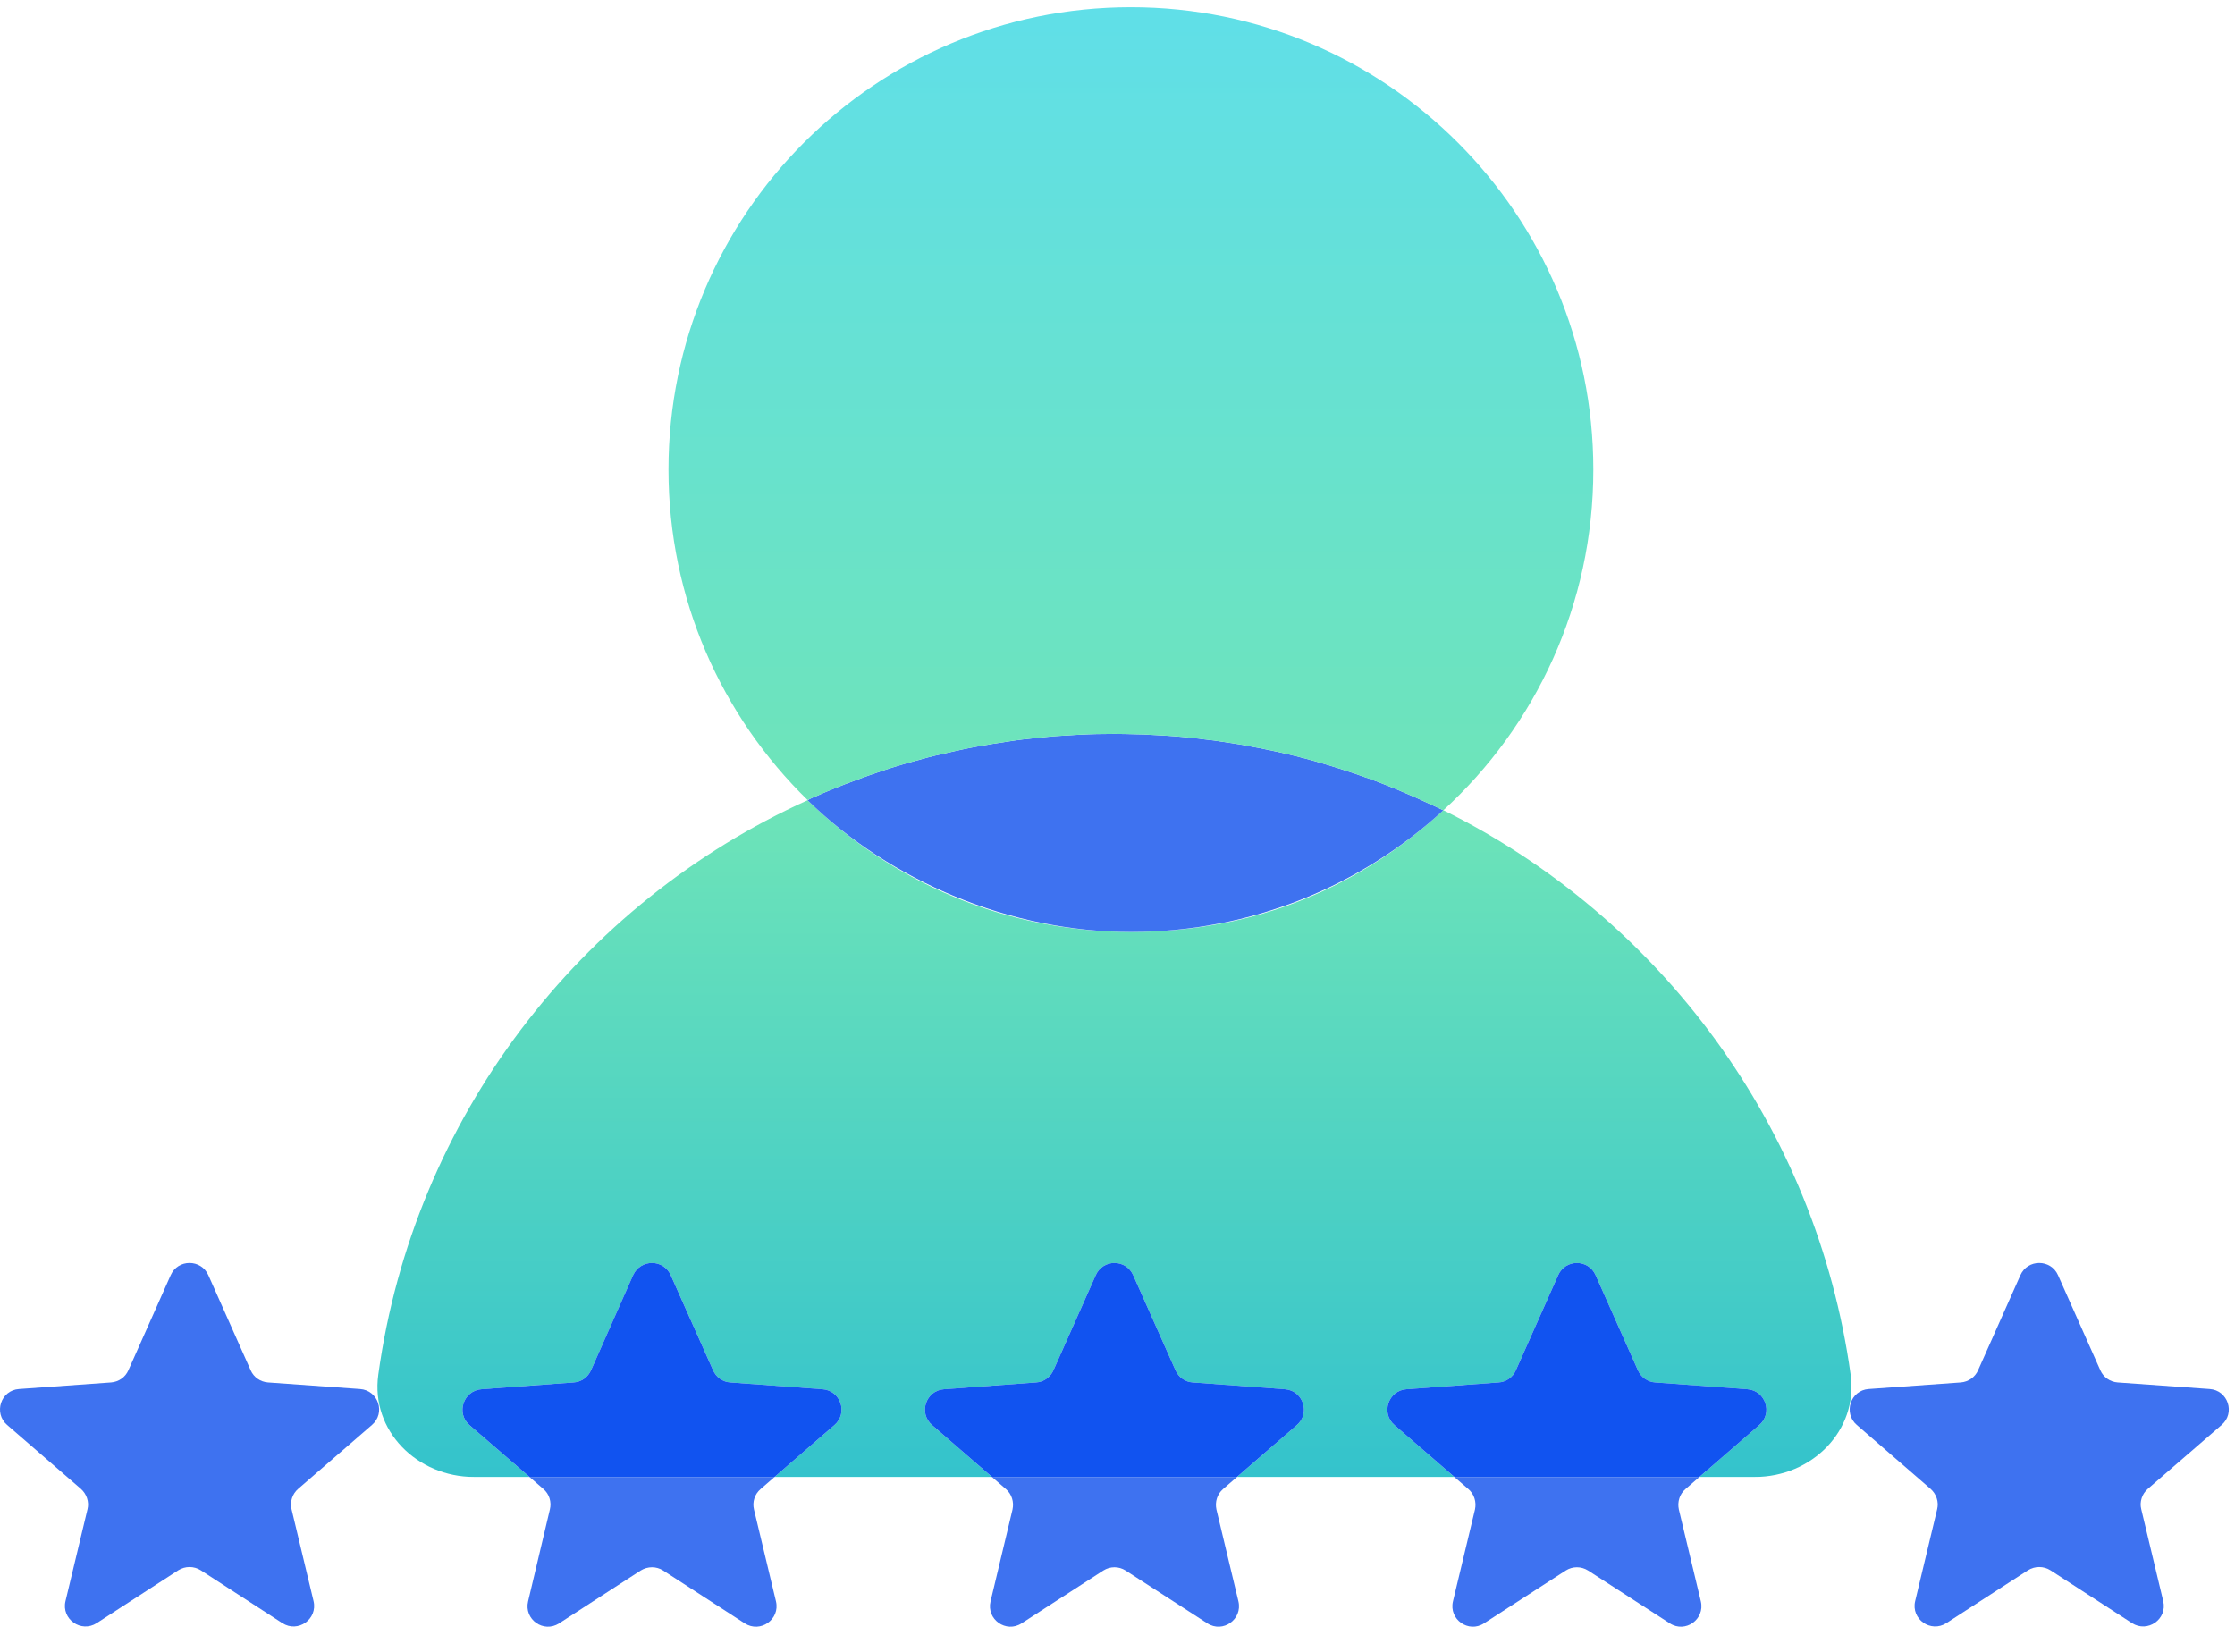 <svg width="69" height="51" viewBox="0 0 69 51" fill="none" xmlns="http://www.w3.org/2000/svg">
<path d="M54.177 45.6H52.464L54.31 44.002C54.742 43.633 54.507 42.929 53.942 42.891L51.1 42.682C50.871 42.669 50.662 42.523 50.567 42.307L49.26 39.37C49.038 38.868 48.327 38.868 48.105 39.37L46.798 42.307C46.703 42.523 46.5 42.669 46.265 42.682L43.422 42.891C42.858 42.929 42.623 43.633 43.054 44.002L44.901 45.6H38.188L40.034 44.002C40.466 43.633 40.231 42.929 39.666 42.891L36.824 42.682C36.589 42.669 36.386 42.523 36.291 42.307L34.984 39.37C34.762 38.868 34.051 38.868 33.829 39.37L32.522 42.307C32.427 42.523 32.217 42.669 31.989 42.682L29.146 42.891C28.582 42.929 28.347 43.633 28.778 44.002L30.625 45.6H23.912L25.758 44.002C26.19 43.633 25.955 42.929 25.39 42.891L22.548 42.682C22.313 42.669 22.11 42.523 22.015 42.307L20.708 39.37C20.486 38.868 19.775 38.868 19.547 39.37L18.246 42.307C18.151 42.523 17.941 42.669 17.713 42.682L14.87 42.891C14.306 42.929 14.071 43.633 14.496 44.002L16.349 45.6H14.636C12.878 45.6 11.438 44.173 11.679 42.441C12.77 34.516 17.903 27.885 24.933 24.706C27.509 27.219 31.031 28.774 34.914 28.774C38.797 28.774 42.02 27.352 44.558 25.017H44.565C51.239 28.323 56.074 34.776 57.134 42.441C57.375 44.173 55.928 45.6 54.177 45.6Z" fill="url(#paint0_linear_1_14524)"/>
<path d="M44.558 25.018C42.02 27.353 38.632 28.774 34.914 28.774C31.196 28.774 27.509 27.22 24.933 24.707C25.028 24.65 25.13 24.606 25.231 24.567C25.434 24.472 25.637 24.396 25.847 24.307C26.018 24.238 26.189 24.174 26.361 24.111C26.646 24.003 26.932 23.901 27.217 23.806C27.37 23.755 27.522 23.705 27.674 23.66C27.826 23.61 27.979 23.571 28.131 23.527C28.461 23.432 28.797 23.343 29.14 23.267C29.311 23.229 29.476 23.191 29.647 23.153C29.819 23.114 29.99 23.083 30.161 23.051C30.472 22.994 30.777 22.943 31.088 22.899C31.405 22.848 31.722 22.81 32.046 22.778C32.293 22.753 32.541 22.727 32.788 22.715C32.966 22.702 33.143 22.696 33.327 22.683C33.689 22.664 34.044 22.658 34.406 22.658C34.635 22.658 34.863 22.664 35.085 22.67C35.244 22.67 35.402 22.677 35.554 22.689L35.929 22.709C36.354 22.734 36.773 22.772 37.191 22.829C37.382 22.848 37.572 22.873 37.763 22.905C38.08 22.95 38.391 23 38.702 23.064C38.822 23.083 38.943 23.108 39.063 23.134C39.92 23.305 40.764 23.533 41.582 23.806C41.785 23.87 41.988 23.939 42.191 24.015H42.204C42.394 24.085 42.578 24.155 42.769 24.231C42.978 24.314 43.188 24.396 43.397 24.491C43.593 24.574 43.79 24.656 43.987 24.752C44.177 24.834 44.368 24.929 44.558 25.018Z" fill="#3E72F0"/>
<path d="M49.19 14.498C49.19 18.667 47.407 22.417 44.558 25.018C44.368 24.929 44.177 24.834 43.987 24.752C43.79 24.657 43.594 24.574 43.397 24.491C43.188 24.396 42.978 24.314 42.769 24.231C42.578 24.155 42.395 24.085 42.204 24.016H42.191C41.988 23.939 41.785 23.87 41.582 23.806C40.764 23.533 39.92 23.305 39.063 23.134C38.943 23.108 38.822 23.083 38.702 23.064C38.391 23 38.08 22.95 37.763 22.905C37.572 22.874 37.382 22.848 37.192 22.829C36.773 22.772 36.354 22.734 35.929 22.709L35.555 22.69C35.402 22.677 35.244 22.671 35.085 22.671C34.863 22.664 34.635 22.658 34.406 22.658C34.044 22.658 33.689 22.664 33.328 22.683C33.144 22.696 32.966 22.702 32.788 22.715C32.541 22.728 32.293 22.753 32.046 22.778C31.722 22.81 31.405 22.848 31.088 22.899C30.777 22.943 30.472 22.994 30.161 23.051C29.99 23.083 29.819 23.115 29.648 23.153C29.476 23.191 29.311 23.229 29.14 23.267C28.797 23.343 28.461 23.432 28.131 23.527C27.979 23.572 27.826 23.61 27.674 23.66C27.522 23.705 27.37 23.756 27.217 23.806C26.932 23.901 26.646 24.003 26.361 24.111C26.189 24.174 26.018 24.238 25.847 24.308C25.637 24.396 25.434 24.473 25.231 24.568C25.13 24.606 25.028 24.65 24.933 24.701C22.281 22.112 20.638 18.496 20.638 14.498C20.638 6.612 27.033 0.222 34.914 0.222C42.794 0.222 49.19 6.612 49.19 14.498Z" fill="url(#paint1_linear_1_14524)"/>
<path d="M5.27 39.37C5.492 38.868 6.209 38.868 6.432 39.37L7.739 42.307C7.834 42.523 8.037 42.663 8.272 42.682L11.114 42.885C11.679 42.923 11.914 43.627 11.482 43.995L9.204 45.968C9.027 46.121 8.944 46.368 9.001 46.597L9.68 49.433C9.813 49.991 9.198 50.423 8.716 50.112L6.197 48.481C5.987 48.348 5.715 48.348 5.505 48.481L2.986 50.112C2.504 50.423 1.889 49.991 2.022 49.433L2.701 46.597C2.758 46.368 2.675 46.127 2.498 45.968L0.22 43.995C-0.205 43.627 0.023 42.923 0.588 42.885L3.43 42.682C3.665 42.663 3.868 42.523 3.963 42.307L5.27 39.37Z" fill="#3E72F0"/>
<path d="M25.758 44.001L23.912 45.6H16.349L14.496 44.001C14.071 43.633 14.306 42.929 14.87 42.891L17.713 42.682C17.941 42.669 18.151 42.523 18.246 42.307L19.546 39.37C19.775 38.868 20.485 38.868 20.707 39.37L22.015 42.307C22.11 42.523 22.313 42.669 22.548 42.682L25.39 42.891C25.955 42.929 26.19 43.633 25.758 44.001Z" fill="#1153F0"/>
<path d="M22.991 50.119L20.472 48.488C20.263 48.355 19.997 48.355 19.781 48.488L17.262 50.119C16.78 50.43 16.171 49.998 16.304 49.44L16.976 46.604C17.033 46.369 16.957 46.128 16.78 45.975L16.348 45.601H23.911L23.48 45.975C23.302 46.128 23.22 46.369 23.277 46.604L23.956 49.44C24.089 49.998 23.474 50.43 22.991 50.119Z" fill="#3E72F0"/>
<path d="M40.034 44.001L38.188 45.6H30.625L28.778 44.001C28.347 43.633 28.582 42.929 29.146 42.891L31.989 42.682C32.217 42.669 32.427 42.523 32.522 42.307L33.829 39.37C34.051 38.868 34.762 38.868 34.984 39.37L36.291 42.307C36.386 42.523 36.589 42.669 36.824 42.682L39.666 42.891C40.231 42.929 40.466 43.633 40.034 44.001Z" fill="#1153F0"/>
<path d="M37.274 50.119L34.749 48.488C34.54 48.355 34.273 48.355 34.064 48.488L31.539 50.119C31.063 50.43 30.447 49.998 30.581 49.44L31.259 46.604C31.31 46.369 31.234 46.128 31.056 45.975L30.625 45.601H38.188L37.757 45.975C37.579 46.128 37.503 46.369 37.554 46.604L38.233 49.44C38.366 49.998 37.75 50.43 37.274 50.119Z" fill="#3E72F0"/>
<path d="M54.31 44.001L52.464 45.6H44.901L43.054 44.001C42.623 43.633 42.858 42.929 43.422 42.891L46.265 42.682C46.499 42.669 46.703 42.523 46.798 42.307L48.105 39.37C48.327 38.868 49.038 38.868 49.26 39.37L50.567 42.307C50.662 42.523 50.871 42.669 51.1 42.682L53.942 42.891C54.507 42.929 54.742 43.633 54.31 44.001Z" fill="#1153F0"/>
<path d="M51.551 50.119L49.026 48.488C48.816 48.355 48.55 48.355 48.34 48.488L45.815 50.119C45.339 50.43 44.724 49.998 44.857 49.44L45.536 46.604C45.587 46.369 45.51 46.128 45.333 45.975L44.901 45.601H52.464L52.033 45.975C51.855 46.128 51.779 46.369 51.83 46.604L52.509 49.44C52.642 49.998 52.027 50.43 51.551 50.119Z" fill="#3E72F0"/>
<path d="M62.375 39.37C62.597 38.868 63.314 38.868 63.536 39.37L64.843 42.307C64.938 42.523 65.141 42.663 65.376 42.682L68.218 42.885C68.783 42.923 69.018 43.627 68.586 43.995L66.308 45.968C66.131 46.121 66.048 46.368 66.106 46.596L66.784 49.433C66.918 49.991 66.302 50.422 65.82 50.112L63.301 48.481C63.092 48.348 62.819 48.348 62.609 48.481L60.09 50.112C59.608 50.422 58.993 49.991 59.126 49.433L59.805 46.596C59.862 46.368 59.78 46.127 59.602 45.968L57.324 43.995C56.899 43.627 57.127 42.923 57.692 42.885L60.535 42.682C60.769 42.663 60.972 42.523 61.068 42.307L62.375 39.37Z" fill="#3E72F0"/>
<defs>
<linearGradient id="paint0_linear_1_14524" x1="34.406" y1="24.706" x2="34.406" y2="45.6" gradientUnits="userSpaceOnUse">
<stop stop-color="#6EE4B8"/>
<stop offset="1" stop-color="#34C3CC"/>
<stop offset="1" stop-color="#60DFE8"/>
</linearGradient>
<linearGradient id="paint1_linear_1_14524" x1="34.914" y1="25.018" x2="34.914" y2="0.222" gradientUnits="userSpaceOnUse">
<stop stop-color="#6EE4B8"/>
<stop offset="1" stop-color="#60DFE8"/>
</linearGradient>
</defs>
</svg>
